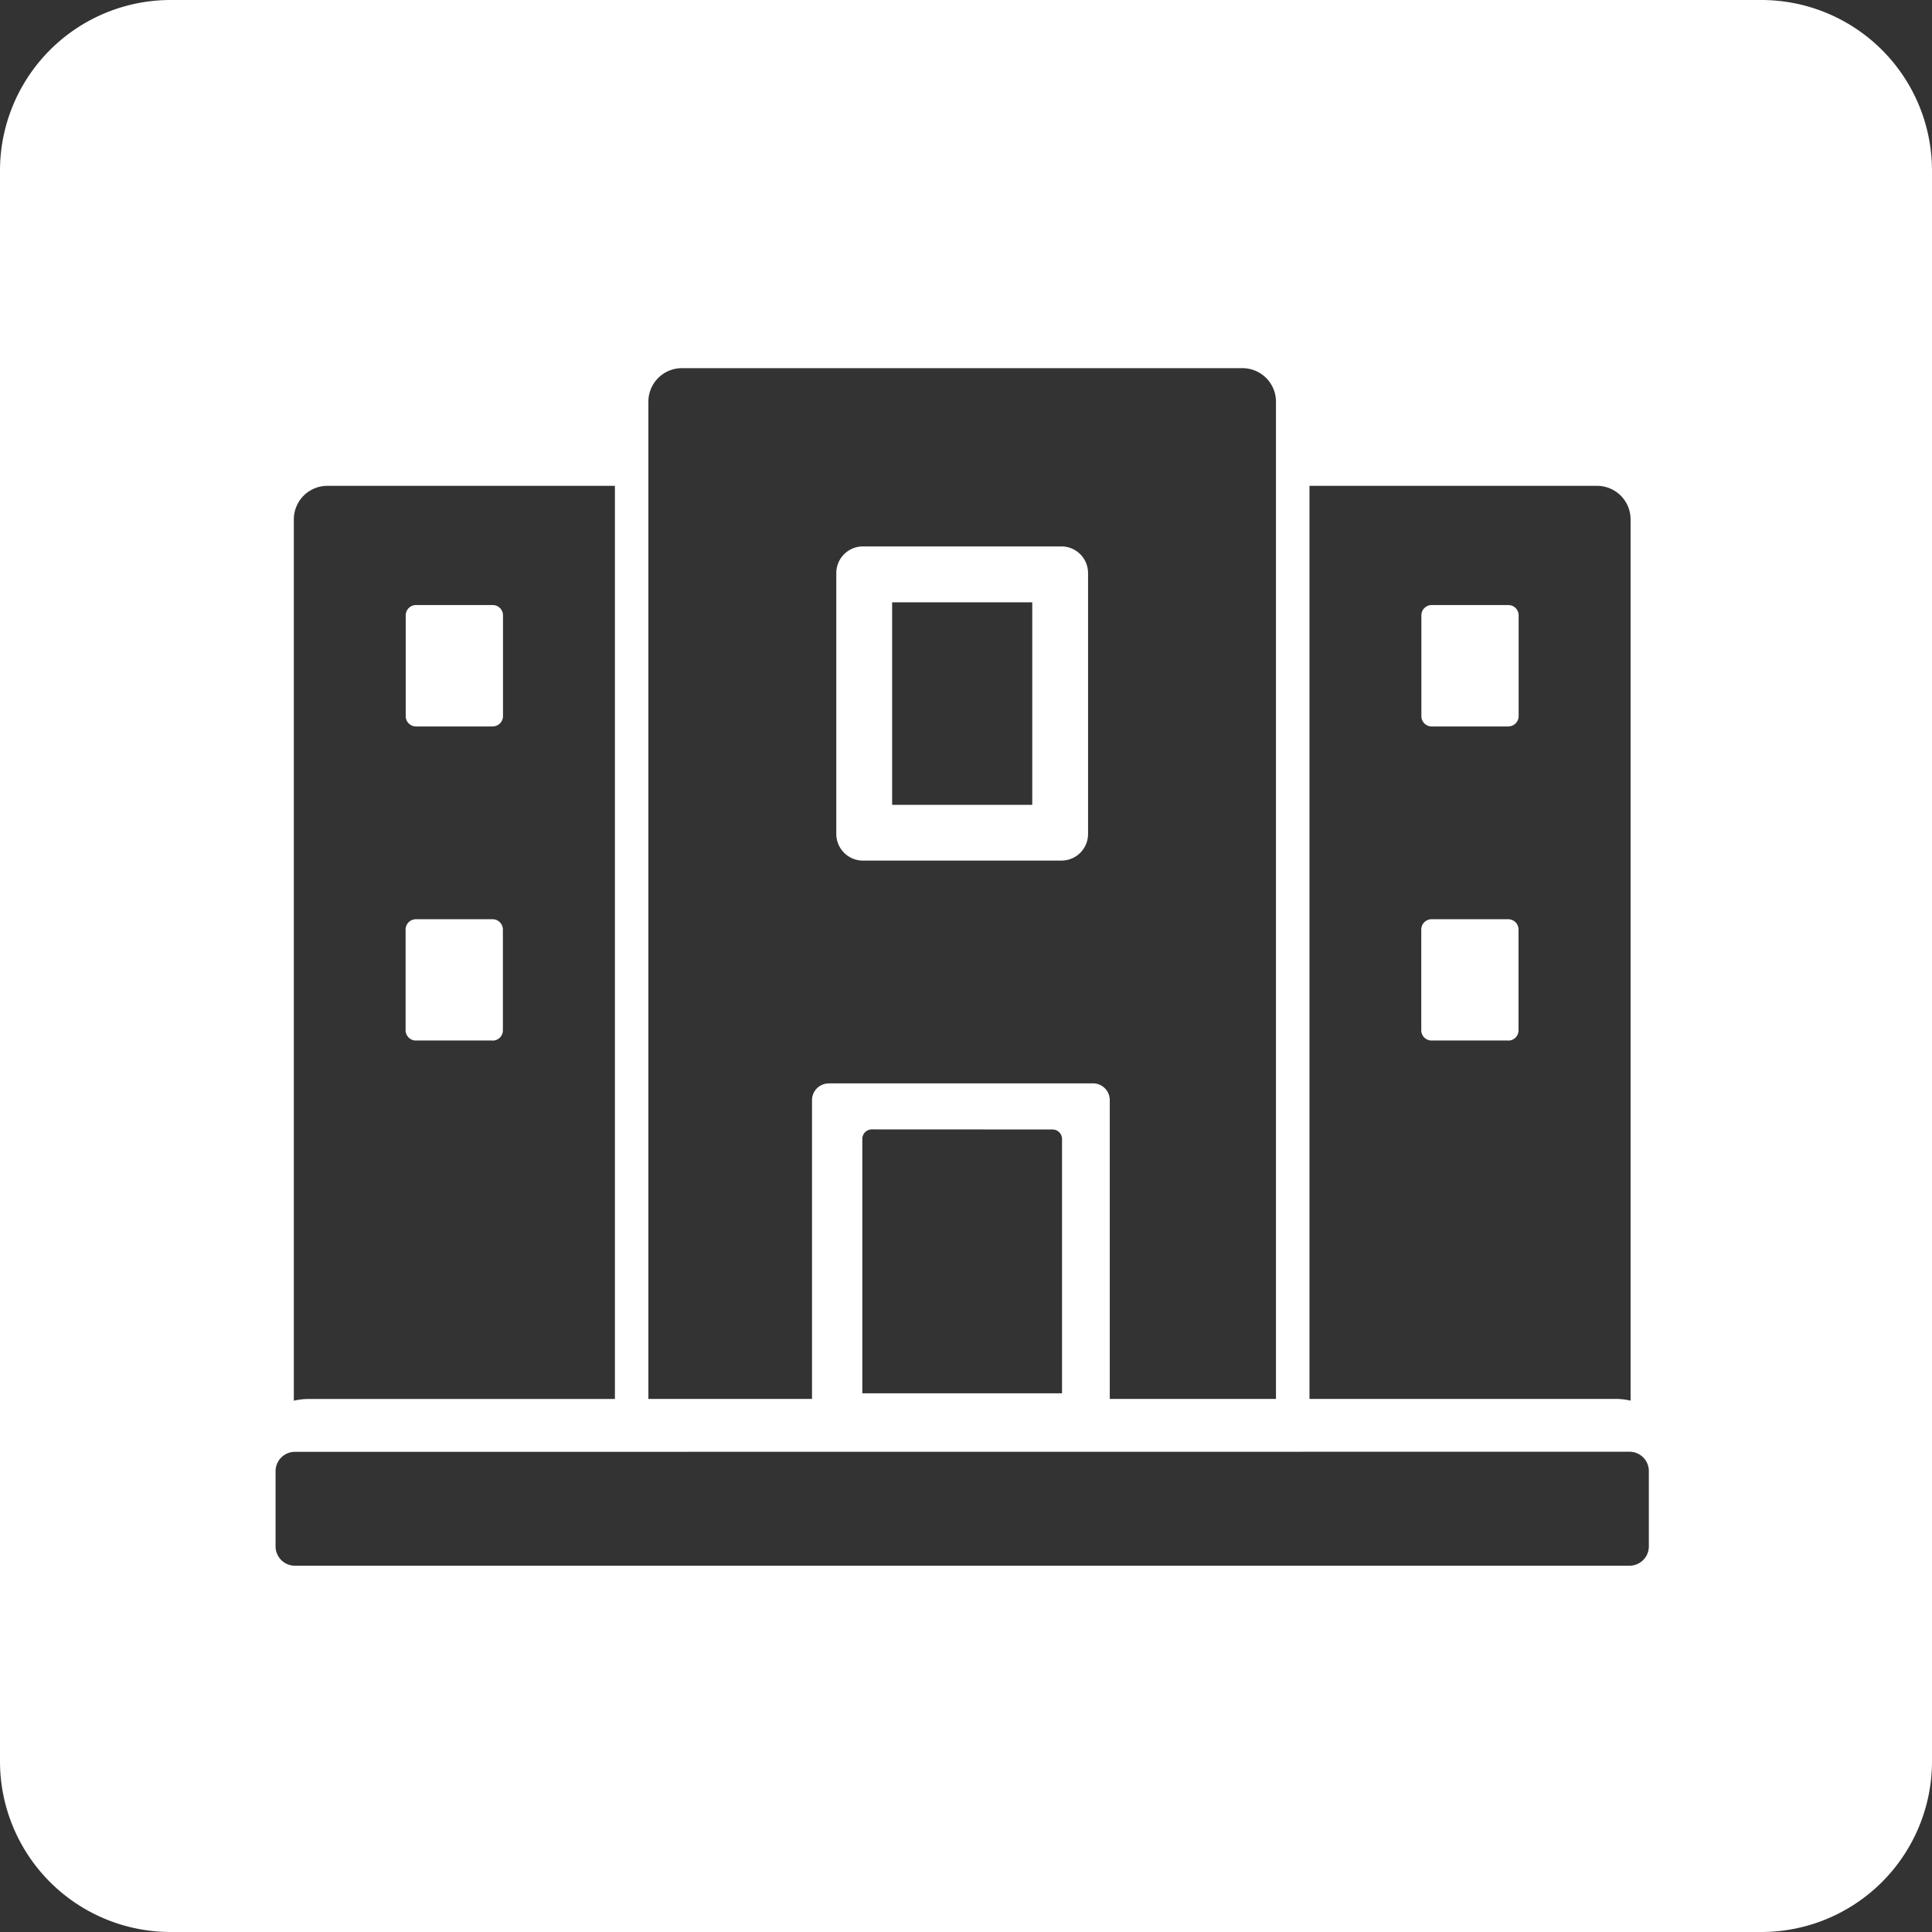 <svg xmlns="http://www.w3.org/2000/svg" width="68" height="68" viewBox="0 0 68 68">
  <rect x="0" y="0" width="68" height="68" fill="#333333" stroke="none"/>
  <path id="Subtraction_8" data-name="Subtraction 8" d="M62,68H6a6.007,6.007,0,0,1-6-6V6A6.007,6.007,0,0,1,6,0H62a6.007,6.007,0,0,1,6,6V62A6.007,6.007,0,0,1,62,68ZM10.379,51.1a.681.681,0,0,0-.68.68v2.648a.681.681,0,0,0,.68.68H57.354a.681.681,0,0,0,.68-.68V51.776a.681.681,0,0,0-.68-.68ZM46.089,17.1V49.237H56.856a2.338,2.338,0,0,1,.535.061V18.282A1.18,1.18,0,0,0,56.212,17.1Zm-34.569,0a1.18,1.18,0,0,0-1.178,1.179V49.3a2.337,2.337,0,0,1,.535-.061H21.643V17.1Zm17.65,21.03h9.3a.59.59,0,0,1,.59.59V49.237H44.91v-35.1a1.18,1.18,0,0,0-1.179-1.179H24a1.18,1.18,0,0,0-1.179,1.179v35.1H28.58V38.723A.59.59,0,0,1,29.17,38.133Zm1.516,1.621a.335.335,0,0,0-.335.335V49.04h7.029V40.089a.335.335,0,0,0-.334-.335Zm22.4-3.128h-2.7a.362.362,0,0,1-.362-.362V32.717a.363.363,0,0,1,.362-.363h2.7a.362.362,0,0,1,.361.363v3.547A.362.362,0,0,1,53.09,36.626Zm-35.748,0h-2.7a.362.362,0,0,1-.362-.362V32.717a.363.363,0,0,1,.362-.363h2.7a.363.363,0,0,1,.362.363v3.547A.362.362,0,0,1,17.342,36.626ZM37.361,30.29H30.372a.938.938,0,0,1-.937-.936V20.169a.938.938,0,0,1,.937-.937h6.988a.938.938,0,0,1,.936.937v9.185A.937.937,0,0,1,37.361,30.29ZM31.4,21.2v7.128h4.932V21.2Zm21.69,4.369h-2.7a.363.363,0,0,1-.362-.363V21.657a.362.362,0,0,1,.362-.361h2.7a.361.361,0,0,1,.361.361V25.2A.362.362,0,0,1,53.09,25.567Zm-35.748,0h-2.7a.363.363,0,0,1-.362-.363V21.657a.362.362,0,0,1,.362-.361h2.7a.362.362,0,0,1,.362.361V25.2A.363.363,0,0,1,17.342,25.567Z" transform="translate(0 0)" fill="#fff"/>
</svg>
